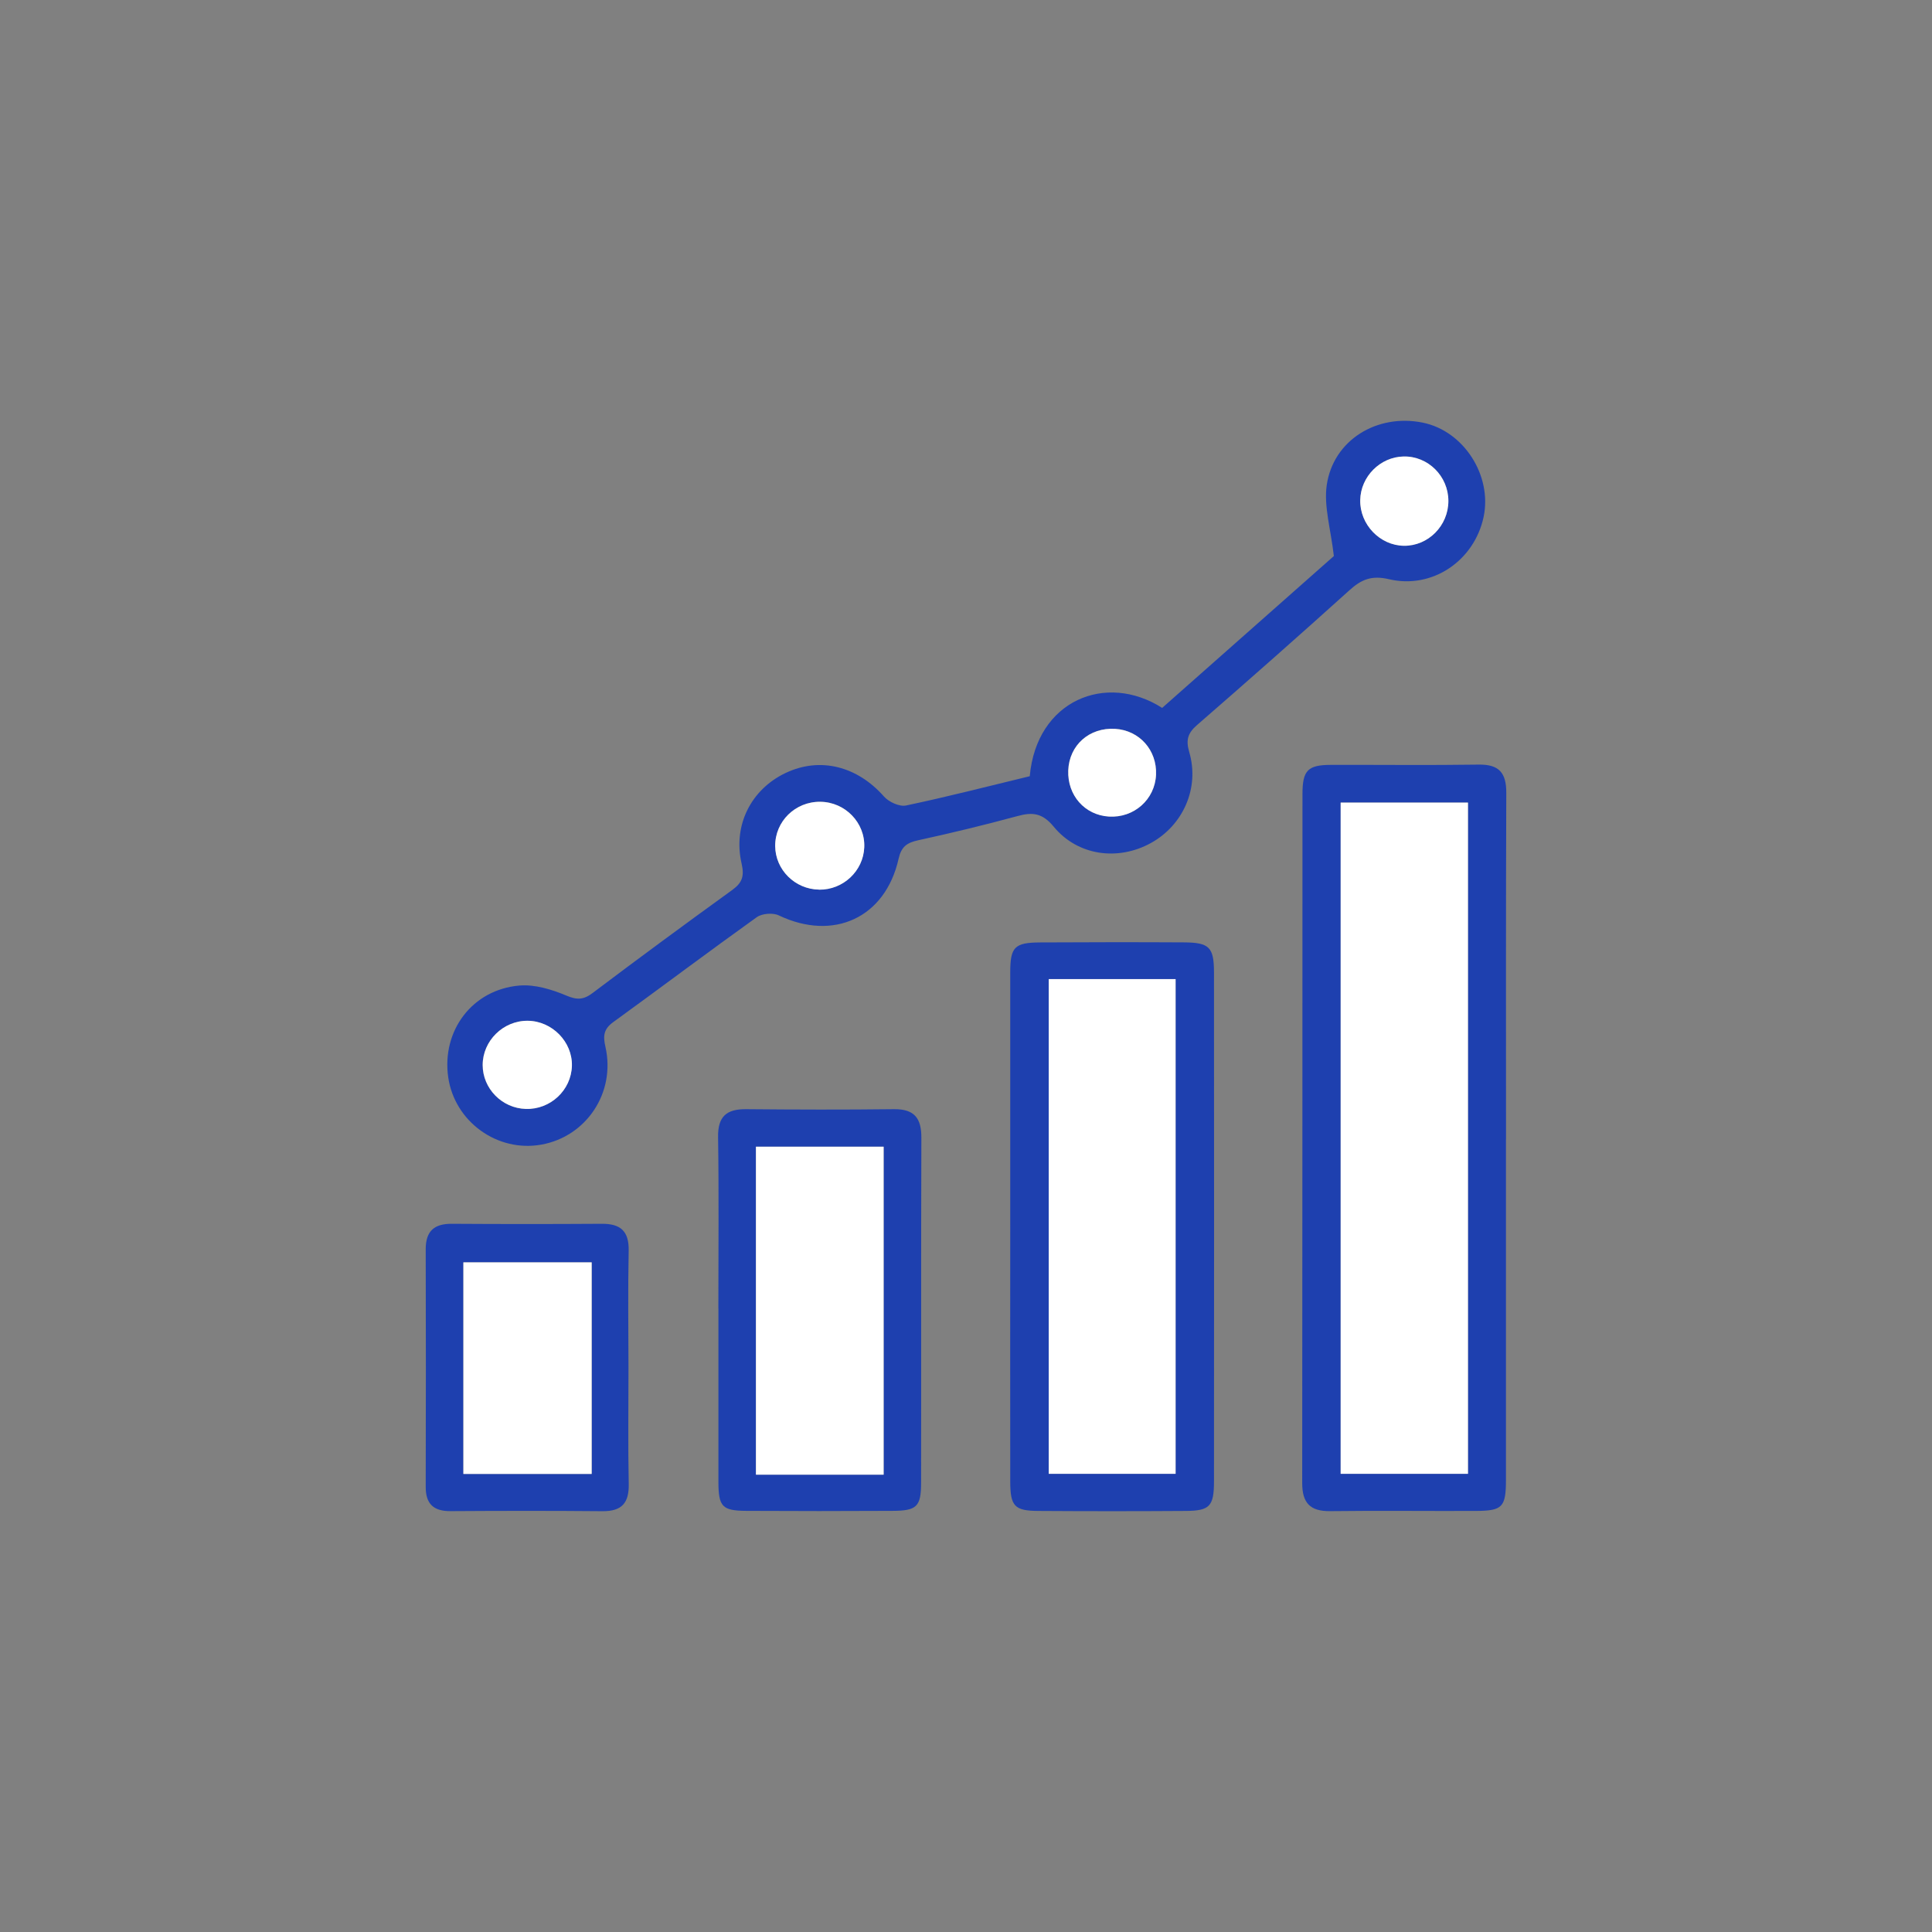<svg xmlns="http://www.w3.org/2000/svg" width="100.0" height="100.0" viewBox="0.0 0.0 100.0 100.0" fill="none">
<rect x="0.0" y="0.0" width="100.0" height="100.0" fill="#808080" stroke="none"/>
<path d="M53.3 40.177C53.652 36.252 57.242 34.784 60.153 36.641C63.187 33.959 66.242 31.252 69.04 28.781C68.88 27.379 68.515 26.208 68.671 25.113C69.009 22.775 71.275 21.399 73.634 21.874C75.757 22.3 77.245 24.607 76.791 26.758C76.313 29.013 74.146 30.512 71.89 29.979C70.996 29.768 70.463 29.993 69.846 30.552C67.242 32.901 64.61 35.225 61.962 37.525C61.477 37.945 61.371 38.303 61.556 38.931C62.098 40.784 61.242 42.716 59.566 43.637C57.867 44.572 55.785 44.299 54.539 42.788C53.956 42.081 53.447 42.026 52.672 42.238C50.966 42.699 49.246 43.118 47.516 43.494C46.932 43.62 46.649 43.835 46.512 44.446C45.826 47.504 43.147 48.733 40.311 47.381C40.007 47.234 39.444 47.279 39.171 47.473C36.68 49.255 34.233 51.098 31.752 52.896C31.25 53.261 31.202 53.596 31.339 54.193C31.871 56.562 30.349 58.824 28.028 59.244C25.745 59.66 23.527 58.056 23.199 55.753C22.858 53.35 24.441 51.221 26.885 51.012C27.68 50.944 28.561 51.214 29.315 51.531C29.878 51.77 30.209 51.749 30.683 51.391C33.069 49.589 35.478 47.818 37.902 46.064C38.42 45.688 38.536 45.35 38.383 44.688C37.929 42.699 38.888 40.849 40.669 40.006C42.451 39.163 44.372 39.658 45.755 41.228C46.004 41.511 46.556 41.764 46.898 41.692C49.024 41.245 51.13 40.702 53.3 40.177ZM74.968 25.928C74.968 24.645 73.921 23.604 72.654 23.628C71.439 23.648 70.426 24.669 70.405 25.887C70.381 27.146 71.426 28.235 72.668 28.249C73.924 28.262 74.968 27.208 74.968 25.928ZM27.312 52.835C26.045 52.825 24.981 53.869 24.981 55.125C24.981 56.343 25.981 57.36 27.209 57.398C28.486 57.439 29.564 56.428 29.598 55.169C29.632 53.927 28.574 52.845 27.308 52.835H27.312ZM42.396 46.047C43.639 46.064 44.683 45.084 44.734 43.856C44.785 42.586 43.751 41.511 42.461 41.497C41.164 41.484 40.113 42.514 40.123 43.791C40.134 45.023 41.147 46.026 42.396 46.043V46.047ZM59.836 40.098C59.89 38.825 58.979 37.801 57.723 37.723C56.382 37.641 55.341 38.562 55.293 39.876C55.245 41.16 56.143 42.183 57.392 42.262C58.696 42.344 59.785 41.381 59.836 40.095V40.098Z" fill="#1E40AF" />
<path d="M77.948 58.974C77.948 64.841 77.948 70.711 77.948 76.578C77.948 78.015 77.774 78.199 76.378 78.206C73.869 78.216 71.358 78.185 68.849 78.216C67.805 78.23 67.399 77.786 67.402 76.755C67.416 64.872 67.409 52.988 67.416 41.105C67.416 39.866 67.692 39.593 68.897 39.59C71.443 39.583 73.989 39.614 76.535 39.576C77.589 39.559 77.968 39.999 77.965 41.033C77.941 47.013 77.951 52.992 77.951 58.971L77.948 58.974ZM69.392 41.542V76.284H75.982V41.542H69.392Z" fill="#1E40AF" />
<path d="M52.29 63.394C52.29 59.039 52.29 54.685 52.29 50.33C52.29 49.013 52.515 48.787 53.843 48.78C56.314 48.767 58.788 48.763 61.259 48.777C62.59 48.784 62.832 49.019 62.836 50.32C62.842 59.101 62.842 67.885 62.836 76.666C62.836 77.963 62.617 78.195 61.385 78.206C58.839 78.223 56.293 78.223 53.747 78.206C52.508 78.199 52.293 77.963 52.29 76.677C52.283 72.25 52.29 67.82 52.29 63.394ZM54.283 50.678V76.284H60.849V50.678H54.283Z" fill="#1E40AF" />
<path d="M37.182 67.718C37.182 64.763 37.212 61.81 37.168 58.855C37.151 57.783 37.608 57.401 38.622 57.411C41.171 57.435 43.717 57.442 46.267 57.411C47.325 57.398 47.693 57.872 47.69 58.889C47.669 64.834 47.686 70.779 47.676 76.728C47.676 77.991 47.458 78.199 46.171 78.202C43.659 78.216 41.147 78.216 38.639 78.202C37.376 78.195 37.188 77.987 37.185 76.69C37.182 73.701 37.185 70.708 37.185 67.718H37.182ZM45.737 76.329V59.353H39.127V76.329H45.737Z" fill="#1E40AF" />
<path d="M32.53 70.82C32.53 72.813 32.502 74.81 32.543 76.803C32.564 77.789 32.192 78.226 31.189 78.219C28.567 78.195 25.947 78.199 23.322 78.216C22.445 78.223 22.032 77.847 22.035 76.957C22.046 72.858 22.046 68.759 22.035 64.66C22.035 63.715 22.479 63.336 23.394 63.343C25.977 63.36 28.564 63.36 31.148 63.343C32.113 63.336 32.56 63.718 32.54 64.732C32.499 66.763 32.526 68.793 32.53 70.824V70.82ZM30.625 65.339H23.984V76.291H30.625V65.339Z" fill="#1E40AF" />
<path d="M74.968 25.928C74.968 27.208 73.927 28.263 72.668 28.249C71.426 28.235 70.382 27.15 70.405 25.887C70.426 24.669 71.439 23.649 72.654 23.628C73.917 23.604 74.965 24.645 74.968 25.928Z" fill="white" />
<path d="M27.312 52.835C28.578 52.845 29.636 53.927 29.602 55.169C29.568 56.432 28.486 57.439 27.213 57.398C25.981 57.36 24.984 56.343 24.984 55.125C24.984 53.872 26.046 52.824 27.315 52.835H27.312Z" fill="white" />
<path d="M42.396 46.047C41.151 46.03 40.134 45.023 40.123 43.794C40.113 42.518 41.161 41.484 42.461 41.501C43.751 41.514 44.789 42.59 44.734 43.859C44.683 45.088 43.639 46.064 42.396 46.05V46.047Z" fill="white" />
<path d="M59.836 40.098C59.781 41.382 58.693 42.347 57.392 42.265C56.143 42.187 55.245 41.163 55.293 39.88C55.344 38.566 56.385 37.645 57.723 37.726C58.979 37.805 59.89 38.829 59.836 40.102V40.098Z" fill="white" />
<path d="M69.392 41.542H75.982V76.284H69.392V41.542Z" fill="white" />
<path d="M54.283 50.678H60.849V76.284H54.283V50.678Z" fill="white" />
<path d="M45.737 76.329H39.127V59.353H45.737V76.329Z" fill="white" />
<path d="M30.625 65.339V76.291H23.984V65.339H30.625Z" fill="white" />
</svg>